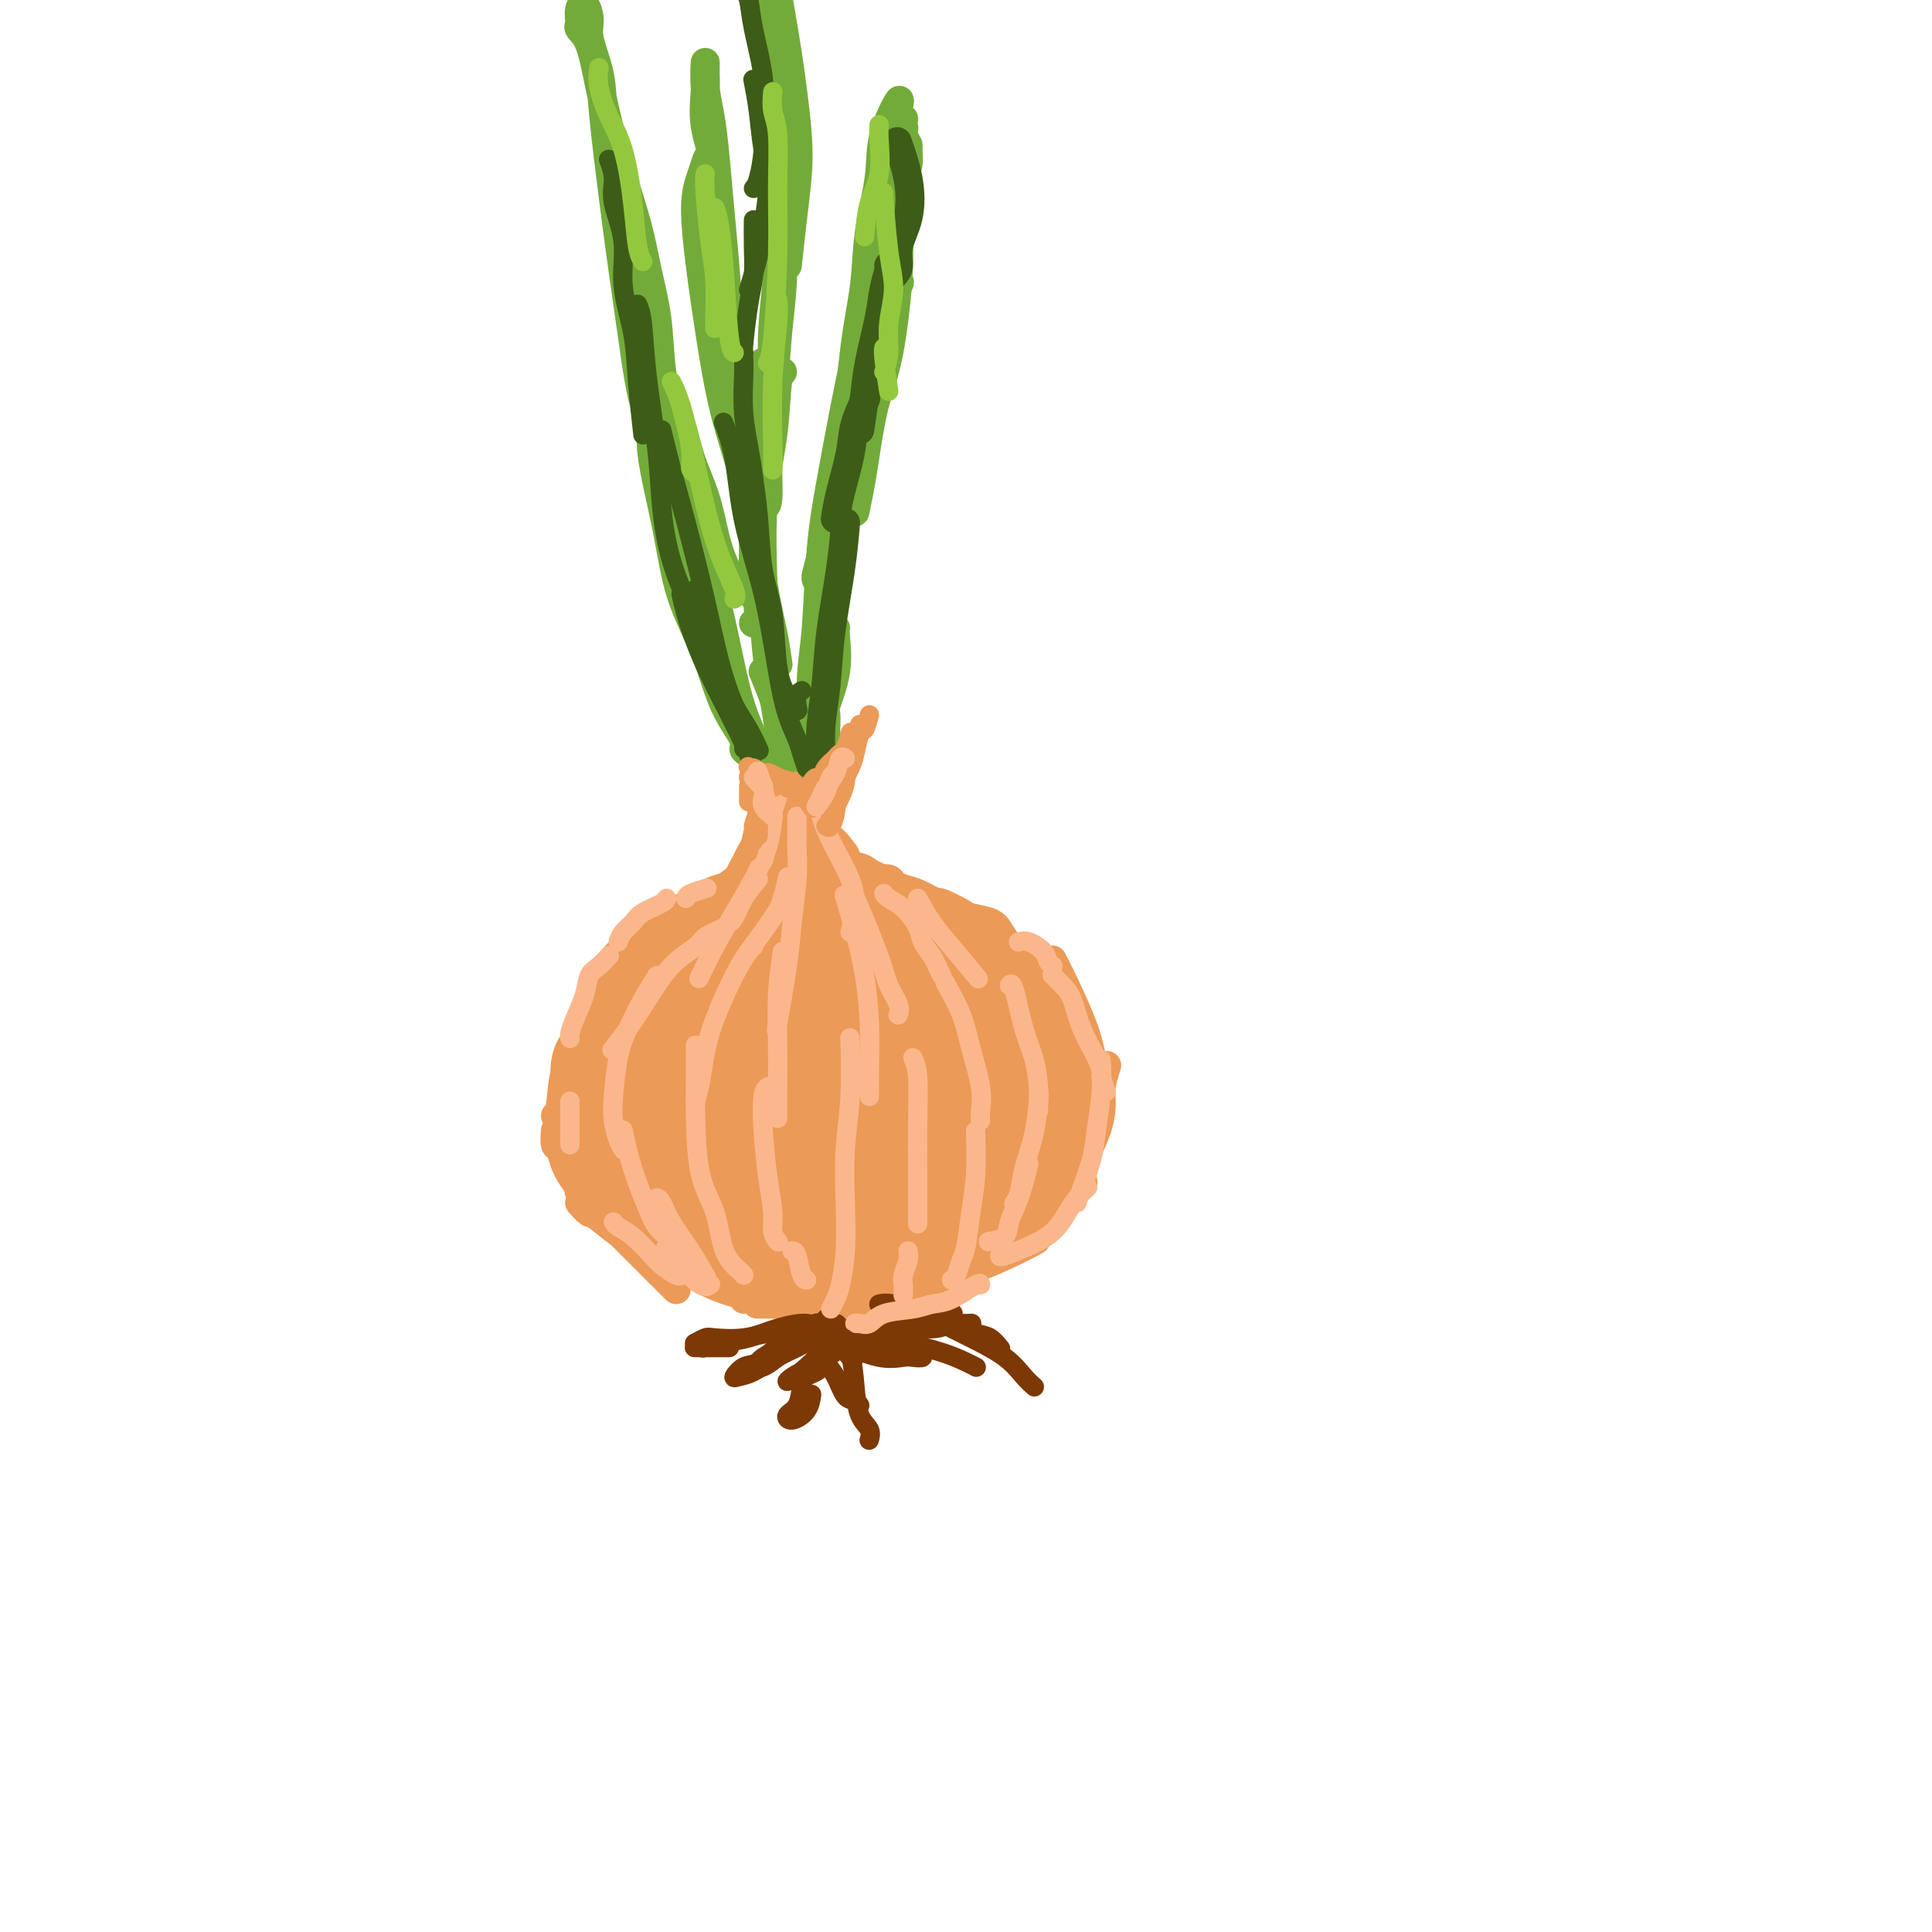 <svg viewBox='0 0 400 400' version='1.1' xmlns='http://www.w3.org/2000/svg' xmlns:xlink='http://www.w3.org/1999/xlink'><g fill='none' stroke='rgb(236,154,87)' stroke-width='6' stroke-linecap='round' stroke-linejoin='round'><path d='M160,169c0.475,0.868 0.951,1.735 1,3c0.049,1.265 -0.327,2.927 -1,5c-0.673,2.073 -1.643,4.558 -2,6c-0.357,1.442 -0.102,1.841 0,2c0.102,0.159 0.051,0.080 0,0'/><path d='M159,174c-1.129,2.190 -2.257,4.380 -3,6c-0.743,1.620 -1.100,2.669 -2,4c-0.900,1.331 -2.344,2.944 -3,4c-0.656,1.056 -0.523,1.553 -1,2c-0.477,0.447 -1.565,0.842 -2,1c-0.435,0.158 -0.218,0.079 0,0'/><path d='M159,176c-1.842,2.221 -3.685,4.441 -5,6c-1.315,1.559 -2.104,2.456 -3,4c-0.896,1.544 -1.900,3.733 -3,5c-1.100,1.267 -2.296,1.610 -3,2c-0.704,0.390 -0.915,0.826 -1,1c-0.085,0.174 -0.042,0.087 0,0'/><path d='M154,181c-1.315,0.890 -2.629,1.779 -4,3c-1.371,1.221 -2.798,2.772 -4,4c-1.202,1.228 -2.178,2.133 -3,3c-0.822,0.867 -1.491,1.695 -2,2c-0.509,0.305 -0.860,0.087 -1,0c-0.140,-0.087 -0.070,-0.044 0,0'/><path d='M151,184c-1.353,0.684 -2.707,1.369 -4,2c-1.293,0.631 -2.526,1.210 -4,2c-1.474,0.790 -3.191,1.792 -5,3c-1.809,1.208 -3.712,2.623 -5,4c-1.288,1.377 -1.962,2.717 -3,4c-1.038,1.283 -2.439,2.509 -3,3c-0.561,0.491 -0.280,0.245 0,0'/><path d='M141,188c-2.544,1.715 -5.088,3.430 -7,5c-1.912,1.570 -3.192,2.995 -5,6c-1.808,3.005 -4.144,7.589 -6,11c-1.856,3.411 -3.230,5.649 -4,7c-0.770,1.351 -0.934,1.815 -1,2c-0.066,0.185 -0.033,0.093 0,0'/><path d='M129,200c-0.805,0.838 -1.610,1.677 -2,2c-0.390,0.323 -0.366,0.132 -1,1c-0.634,0.868 -1.925,2.797 -3,5c-1.075,2.203 -1.935,4.682 -3,7c-1.065,2.318 -2.337,4.477 -3,7c-0.663,2.523 -0.717,5.410 -1,7c-0.283,1.590 -0.795,1.883 -1,2c-0.205,0.117 -0.102,0.059 0,0'/><path d='M120,215c-0.697,0.400 -1.395,0.801 -2,2c-0.605,1.199 -1.119,3.197 -1,5c0.119,1.803 0.869,3.411 1,6c0.131,2.589 -0.357,6.158 0,9c0.357,2.842 1.558,4.958 2,6c0.442,1.042 0.126,1.012 0,1c-0.126,-0.012 -0.063,-0.006 0,0'/><path d='M118,231c-0.877,0.405 -1.755,0.809 -2,2c-0.245,1.191 0.141,3.167 1,5c0.859,1.833 2.189,3.522 3,5c0.811,1.478 1.103,2.744 2,4c0.897,1.256 2.399,2.502 3,3c0.601,0.498 0.300,0.249 0,0'/><path d='M115,234c-0.087,1.264 -0.174,2.528 0,3c0.174,0.472 0.607,0.151 1,1c0.393,0.849 0.744,2.867 2,5c1.256,2.133 3.415,4.382 5,6c1.585,1.618 2.596,2.605 3,3c0.404,0.395 0.202,0.197 0,0'/><path d='M137,193c-0.719,0.822 -1.437,1.643 -2,2c-0.563,0.357 -0.970,0.249 -2,1c-1.030,0.751 -2.682,2.361 -4,4c-1.318,1.639 -2.301,3.306 -3,5c-0.699,1.694 -1.116,3.414 -2,6c-0.884,2.586 -2.237,6.038 -3,9c-0.763,2.962 -0.936,5.433 -1,8c-0.064,2.567 -0.017,5.230 0,7c0.017,1.770 0.005,2.649 0,3c-0.005,0.351 -0.002,0.176 0,0'/><path d='M126,207c-0.664,0.054 -1.327,0.108 -2,1c-0.673,0.892 -1.355,2.622 -2,4c-0.645,1.378 -1.252,2.402 -2,4c-0.748,1.598 -1.637,3.768 -2,6c-0.363,2.232 -0.199,4.525 0,7c0.199,2.475 0.432,5.133 1,8c0.568,2.867 1.472,5.944 2,8c0.528,2.056 0.681,3.092 1,4c0.319,0.908 0.806,1.688 1,2c0.194,0.312 0.097,0.156 0,0'/><path d='M117,230c-0.400,0.848 -0.799,1.696 -1,2c-0.201,0.304 -0.203,0.063 0,1c0.203,0.937 0.610,3.053 1,5c0.390,1.947 0.763,3.727 2,6c1.237,2.273 3.337,5.040 5,7c1.663,1.960 2.889,3.113 4,4c1.111,0.887 2.107,1.508 3,2c0.893,0.492 1.684,0.855 2,1c0.316,0.145 0.158,0.073 0,0'/><path d='M120,245c-0.129,0.716 -0.258,1.433 0,2c0.258,0.567 0.902,0.985 2,2c1.098,1.015 2.648,2.626 4,4c1.352,1.374 2.506,2.512 4,4c1.494,1.488 3.328,3.327 5,5c1.672,1.673 3.181,3.181 4,4c0.819,0.819 0.948,0.948 1,1c0.052,0.052 0.026,0.026 0,0'/><path d='M120,249c0.774,0.866 1.548,1.733 2,2c0.452,0.267 0.582,-0.065 2,1c1.418,1.065 4.124,3.528 7,5c2.876,1.472 5.923,1.953 8,3c2.077,1.047 3.184,2.659 5,4c1.816,1.341 4.343,2.411 6,3c1.657,0.589 2.446,0.697 3,1c0.554,0.303 0.873,0.801 1,1c0.127,0.199 0.064,0.100 0,0'/><path d='M136,260c1.503,0.676 3.006,1.351 5,2c1.994,0.649 4.479,1.271 7,2c2.521,0.729 5.078,1.567 7,2c1.922,0.433 3.210,0.463 5,1c1.790,0.537 4.083,1.582 5,2c0.917,0.418 0.459,0.209 0,0'/><path d='M157,270c-0.348,-0.008 -0.695,-0.016 1,0c1.695,0.016 5.434,0.056 8,0c2.566,-0.056 3.960,-0.207 5,0c1.040,0.207 1.726,0.774 2,1c0.274,0.226 0.137,0.113 0,0'/><path d='M168,270c0.932,-0.055 1.864,-0.109 2,0c0.136,0.109 -0.524,0.383 1,0c1.524,-0.383 5.232,-1.423 8,-2c2.768,-0.577 4.598,-0.691 7,-1c2.402,-0.309 5.378,-0.814 7,-1c1.622,-0.186 1.892,-0.053 2,0c0.108,0.053 0.054,0.027 0,0'/><path d='M188,268c0.730,-0.716 1.461,-1.432 3,-2c1.539,-0.568 3.887,-0.987 7,-2c3.113,-1.013 6.992,-2.619 10,-4c3.008,-1.381 5.145,-2.537 6,-3c0.855,-0.463 0.427,-0.231 0,0'/><path d='M201,260c0.951,0.104 1.903,0.208 3,0c1.097,-0.208 2.340,-0.729 4,-2c1.660,-1.271 3.738,-3.294 6,-5c2.262,-1.706 4.709,-3.097 6,-4c1.291,-0.903 1.424,-1.320 2,-2c0.576,-0.680 1.593,-1.623 2,-2c0.407,-0.377 0.203,-0.189 0,0'/><path d='M222,245c0.784,-0.510 1.568,-1.020 2,-2c0.432,-0.980 0.512,-2.431 1,-4c0.488,-1.569 1.385,-3.255 2,-5c0.615,-1.745 0.948,-3.550 1,-5c0.052,-1.450 -0.178,-2.544 0,-4c0.178,-1.456 0.765,-3.273 1,-4c0.235,-0.727 0.117,-0.363 0,0'/><path d='M227,232c0.006,-0.672 0.012,-1.343 0,-2c-0.012,-0.657 -0.041,-1.298 0,-2c0.041,-0.702 0.151,-1.463 0,-3c-0.151,-1.537 -0.563,-3.848 -1,-6c-0.438,-2.152 -0.901,-4.144 -2,-7c-1.099,-2.856 -2.834,-6.577 -4,-9c-1.166,-2.423 -1.762,-3.550 -2,-4c-0.238,-0.450 -0.119,-0.225 0,0'/><path d='M223,211c-0.864,-1.800 -1.727,-3.600 -3,-5c-1.273,-1.400 -2.954,-2.400 -5,-4c-2.046,-1.600 -4.456,-3.800 -6,-5c-1.544,-1.200 -2.224,-1.400 -3,-2c-0.776,-0.600 -1.650,-1.600 -2,-2c-0.350,-0.400 -0.175,-0.200 0,0'/><path d='M209,196c-0.732,-1.068 -1.464,-2.136 -2,-3c-0.536,-0.864 -0.876,-1.524 -2,-2c-1.124,-0.476 -3.033,-0.768 -4,-1c-0.967,-0.232 -0.991,-0.402 -2,-1c-1.009,-0.598 -3.002,-1.622 -4,-2c-0.998,-0.378 -0.999,-0.108 -1,0c-0.001,0.108 -0.000,0.054 0,0'/><path d='M199,189c-1.736,-0.643 -3.472,-1.286 -5,-2c-1.528,-0.714 -2.848,-1.498 -4,-2c-1.152,-0.502 -2.138,-0.723 -3,-1c-0.862,-0.277 -1.602,-0.610 -2,-1c-0.398,-0.390 -0.453,-0.836 -1,-1c-0.547,-0.164 -1.585,-0.047 -2,0c-0.415,0.047 -0.208,0.023 0,0'/><path d='M190,186c-1.842,-0.283 -3.683,-0.566 -5,-1c-1.317,-0.434 -2.108,-1.020 -3,-2c-0.892,-0.980 -1.885,-2.354 -3,-3c-1.115,-0.646 -2.350,-0.565 -3,-1c-0.650,-0.435 -0.713,-1.386 -1,-2c-0.287,-0.614 -0.796,-0.890 -1,-1c-0.204,-0.110 -0.102,-0.055 0,0'/><path d='M177,180c-0.671,-0.777 -1.343,-1.553 -2,-2c-0.657,-0.447 -1.300,-0.563 -2,-1c-0.700,-0.437 -1.458,-1.195 -2,-2c-0.542,-0.805 -0.869,-1.659 -1,-2c-0.131,-0.341 -0.065,-0.171 0,0'/><path d='M171,175c-0.451,-1.163 -0.902,-2.326 -1,-3c-0.098,-0.674 0.156,-0.860 0,-1c-0.156,-0.140 -0.722,-0.233 -1,-1c-0.278,-0.767 -0.267,-2.206 0,-3c0.267,-0.794 0.791,-0.941 1,-1c0.209,-0.059 0.105,-0.029 0,0'/><path d='M171,167c-0.030,-0.649 -0.060,-1.298 0,-2c0.060,-0.702 0.208,-1.458 0,-2c-0.208,-0.542 -0.774,-0.869 -1,-1c-0.226,-0.131 -0.113,-0.065 0,0'/><path d='M167,167c-0.311,0.733 -0.622,1.467 -1,2c-0.378,0.533 -0.822,0.867 -1,1c-0.178,0.133 -0.089,0.067 0,0'/><path d='M160,166c0.000,0.000 0.100,0.100 0.1,0.1'/><path d='M159,165c0.255,0.225 0.511,0.451 1,1c0.489,0.549 1.212,1.423 1,1c-0.212,-0.423 -1.357,-2.142 -2,-3c-0.643,-0.858 -0.782,-0.854 -1,-1c-0.218,-0.146 -0.515,-0.443 -1,-1c-0.485,-0.557 -1.158,-1.376 -1,-1c0.158,0.376 1.149,1.946 2,3c0.851,1.054 1.564,1.591 2,2c0.436,0.409 0.596,0.690 1,1c0.404,0.310 1.050,0.649 1,0c-0.050,-0.649 -0.798,-2.286 -1,-3c-0.202,-0.714 0.142,-0.503 0,-1c-0.142,-0.497 -0.770,-1.700 -1,-2c-0.230,-0.300 -0.062,0.304 0,0c0.062,-0.304 0.018,-1.515 0,-2c-0.018,-0.485 -0.009,-0.242 0,0'/><path d='M165,163c0.000,-0.833 0.000,-1.667 0,-2c0.000,-0.333 0.000,-0.167 0,0'/><path d='M165,164c1.667,-0.417 3.333,-0.833 4,-1c0.667,-0.167 0.333,-0.083 0,0'/></g>
<g fill='none' stroke='rgb(115,171,58)' stroke-width='6' stroke-linecap='round' stroke-linejoin='round'><path d='M156,157c-0.283,-0.332 -0.566,-0.664 -1,-1c-0.434,-0.336 -1.019,-0.678 -1,-1c0.019,-0.322 0.642,-0.626 0,-2c-0.642,-1.374 -2.548,-3.818 -4,-7c-1.452,-3.182 -2.451,-7.102 -4,-11c-1.549,-3.898 -3.648,-7.774 -5,-12c-1.352,-4.226 -1.956,-8.804 -3,-14c-1.044,-5.196 -2.527,-11.011 -3,-15c-0.473,-3.989 0.065,-6.151 0,-8c-0.065,-1.849 -0.733,-3.385 -1,-4c-0.267,-0.615 -0.134,-0.307 0,0'/><path d='M141,107c0.098,-0.640 0.196,-1.279 0,-3c-0.196,-1.721 -0.686,-4.523 -1,-7c-0.314,-2.477 -0.454,-4.630 -1,-8c-0.546,-3.370 -1.500,-7.957 -2,-12c-0.500,-4.043 -0.546,-7.541 -1,-11c-0.454,-3.459 -1.315,-6.879 -2,-10c-0.685,-3.121 -1.194,-5.942 -2,-9c-0.806,-3.058 -1.908,-6.353 -3,-10c-1.092,-3.647 -2.173,-7.646 -3,-11c-0.827,-3.354 -1.398,-6.064 -2,-9c-0.602,-2.936 -1.234,-6.099 -2,-8c-0.766,-1.901 -1.667,-2.540 -2,-3c-0.333,-0.460 -0.099,-0.741 0,-1c0.099,-0.259 0.063,-0.494 0,-1c-0.063,-0.506 -0.154,-1.281 0,-2c0.154,-0.719 0.551,-1.381 1,-1c0.449,0.381 0.949,1.807 1,3c0.051,1.193 -0.348,2.154 0,4c0.348,1.846 1.444,4.579 2,7c0.556,2.421 0.571,4.532 1,9c0.429,4.468 1.272,11.294 2,17c0.728,5.706 1.339,10.292 2,15c0.661,4.708 1.370,9.537 2,14c0.630,4.463 1.180,8.561 2,12c0.820,3.439 1.910,6.220 3,9'/><path d='M136,91c2.711,14.289 1.489,5.511 1,2c-0.489,-3.511 -0.244,-1.756 0,0'/><path d='M139,85c0.697,0.664 1.394,1.328 2,3c0.606,1.672 1.123,4.353 2,7c0.877,2.647 2.116,5.259 3,8c0.884,2.741 1.414,5.610 2,8c0.586,2.390 1.229,4.300 2,6c0.771,1.700 1.669,3.188 2,4c0.331,0.812 0.095,0.946 0,1c-0.095,0.054 -0.047,0.027 0,0'/><path d='M158,139c0.732,1.804 1.464,3.607 2,5c0.536,1.393 0.875,2.375 1,3c0.125,0.625 0.036,0.893 0,1c-0.036,0.107 -0.018,0.054 0,0'/><path d='M140,97c-0.591,-1.476 -1.183,-2.953 -1,-3c0.183,-0.047 1.140,1.334 2,3c0.860,1.666 1.622,3.615 2,6c0.378,2.385 0.371,5.205 1,8c0.629,2.795 1.896,5.565 3,9c1.104,3.435 2.047,7.534 3,12c0.953,4.466 1.915,9.300 3,13c1.085,3.700 2.292,6.265 3,8c0.708,1.735 0.917,2.638 1,3c0.083,0.362 0.042,0.181 0,0'/><path d='M162,158c-0.408,-1.625 -0.817,-3.250 -1,-4c-0.183,-0.750 -0.142,-0.624 0,-1c0.142,-0.376 0.385,-1.252 0,-4c-0.385,-2.748 -1.396,-7.367 -2,-12c-0.604,-4.633 -0.799,-9.280 -1,-15c-0.201,-5.720 -0.407,-12.513 0,-18c0.407,-5.487 1.429,-9.667 2,-14c0.571,-4.333 0.692,-8.821 1,-11c0.308,-2.179 0.802,-2.051 1,-2c0.198,0.051 0.099,0.026 0,0'/><path d='M158,105c0.447,-0.103 0.894,-0.205 1,-2c0.106,-1.795 -0.129,-5.282 0,-9c0.129,-3.718 0.623,-7.667 1,-12c0.377,-4.333 0.637,-9.049 1,-13c0.363,-3.951 0.829,-7.136 1,-11c0.171,-3.864 0.046,-8.407 0,-11c-0.046,-2.593 -0.012,-3.237 0,-4c0.012,-0.763 0.004,-1.647 0,-2c-0.004,-0.353 -0.002,-0.177 0,0'/><path d='M163,55c0.322,-2.980 0.644,-5.960 1,-9c0.356,-3.040 0.746,-6.141 1,-9c0.254,-2.859 0.370,-5.478 0,-10c-0.370,-4.522 -1.228,-10.948 -2,-16c-0.772,-5.052 -1.457,-8.729 -2,-12c-0.543,-3.271 -0.944,-6.135 -1,-8c-0.056,-1.865 0.233,-2.731 0,-2c-0.233,0.731 -0.987,3.057 -1,4c-0.013,0.943 0.714,0.501 1,1c0.286,0.499 0.129,1.938 0,4c-0.129,2.062 -0.231,4.746 0,7c0.231,2.254 0.794,4.077 1,6c0.206,1.923 0.055,3.947 0,6c-0.055,2.053 -0.014,4.135 0,6c0.014,1.865 -0.000,3.511 0,6c0.000,2.489 0.014,5.819 0,9c-0.014,3.181 -0.056,6.211 0,9c0.056,2.789 0.211,5.336 0,9c-0.211,3.664 -0.789,8.446 -1,12c-0.211,3.554 -0.057,5.880 0,7c0.057,1.120 0.016,1.034 0,1c-0.016,-0.034 -0.008,-0.017 0,0'/><path d='M158,75c0.083,0.381 0.166,0.763 0,3c-0.166,2.237 -0.580,6.330 -1,10c-0.420,3.670 -0.845,6.918 -1,10c-0.155,3.082 -0.042,6.000 0,9c0.042,3.000 0.011,6.082 0,8c-0.011,1.918 -0.003,2.670 0,4c0.003,1.330 0.001,3.237 0,4c-0.001,0.763 -0.000,0.381 0,0'/><path d='M156,129c0.545,-0.500 1.090,-0.999 1,-3c-0.090,-2.001 -0.815,-5.502 -1,-8c-0.185,-2.498 0.168,-3.993 0,-7c-0.168,-3.007 -0.859,-7.528 -2,-12c-1.141,-4.472 -2.734,-8.896 -4,-14c-1.266,-5.104 -2.207,-10.889 -3,-16c-0.793,-5.111 -1.439,-9.547 -2,-14c-0.561,-4.453 -1.036,-8.924 -1,-12c0.036,-3.076 0.584,-4.758 1,-6c0.416,-1.242 0.700,-2.045 1,-3c0.300,-0.955 0.616,-2.062 1,-1c0.384,1.062 0.834,4.293 1,6c0.166,1.707 0.046,1.888 0,3c-0.046,1.112 -0.020,3.153 0,3c0.020,-0.153 0.034,-2.502 0,-4c-0.034,-1.498 -0.114,-2.147 0,-3c0.114,-0.853 0.423,-1.911 0,-4c-0.423,-2.089 -1.578,-5.211 -2,-8c-0.422,-2.789 -0.110,-5.246 0,-7c0.110,-1.754 0.018,-2.806 0,-4c-0.018,-1.194 0.037,-2.529 0,-2c-0.037,0.529 -0.164,2.922 0,5c0.164,2.078 0.621,3.842 1,6c0.379,2.158 0.679,4.711 1,8c0.321,3.289 0.663,7.315 1,11c0.337,3.685 0.668,7.031 1,11c0.332,3.969 0.666,8.563 1,13c0.334,4.437 0.667,8.719 1,13'/><path d='M152,80c1.285,13.203 1.497,13.710 2,16c0.503,2.290 1.298,6.362 2,11c0.702,4.638 1.312,9.841 2,14c0.688,4.159 1.454,7.274 2,10c0.546,2.726 0.870,5.065 1,6c0.130,0.935 0.065,0.468 0,0'/><path d='M167,147c-0.226,0.625 -0.453,1.250 0,3c0.453,1.750 1.585,4.624 2,6c0.415,1.376 0.112,1.255 0,2c-0.112,0.745 -0.032,2.356 0,3c0.032,0.644 0.016,0.322 0,0'/><path d='M166,157c0.352,-2.351 0.703,-4.703 1,-7c0.297,-2.297 0.538,-4.541 1,-8c0.462,-3.459 1.145,-8.135 2,-13c0.855,-4.865 1.883,-9.921 3,-15c1.117,-5.079 2.324,-10.181 4,-17c1.676,-6.819 3.820,-15.353 5,-21c1.180,-5.647 1.395,-8.405 2,-11c0.605,-2.595 1.602,-5.027 2,-6c0.398,-0.973 0.199,-0.486 0,0'/><path d='M177,106c0.350,-1.711 0.700,-3.421 1,-5c0.300,-1.579 0.549,-3.026 1,-6c0.451,-2.974 1.104,-7.476 2,-11c0.896,-3.524 2.034,-6.069 3,-11c0.966,-4.931 1.762,-12.246 2,-17c0.238,-4.754 -0.080,-6.945 0,-10c0.080,-3.055 0.557,-6.973 1,-9c0.443,-2.027 0.850,-2.161 1,-3c0.150,-0.839 0.043,-2.383 0,-3c-0.043,-0.617 -0.021,-0.309 0,0'/><path d='M188,30c-0.413,-0.745 -0.826,-1.491 -1,-2c-0.174,-0.509 -0.110,-0.782 0,-1c0.110,-0.218 0.266,-0.380 0,-1c-0.266,-0.620 -0.954,-1.696 -1,-3c-0.046,-1.304 0.550,-2.836 0,-2c-0.550,0.836 -2.245,4.041 -3,7c-0.755,2.959 -0.572,5.674 -1,9c-0.428,3.326 -1.469,7.263 -2,11c-0.531,3.737 -0.551,7.273 -1,11c-0.449,3.727 -1.325,7.646 -2,13c-0.675,5.354 -1.147,12.142 -2,18c-0.853,5.858 -2.085,10.785 -3,15c-0.915,4.215 -1.513,7.717 -2,10c-0.487,2.283 -0.862,3.345 -1,4c-0.138,0.655 -0.039,0.901 0,1c0.039,0.099 0.020,0.049 0,0'/><path d='M171,118c0.226,3.392 0.453,6.785 0,10c-0.453,3.215 -1.584,6.253 -2,9c-0.416,2.747 -0.115,5.203 0,7c0.115,1.797 0.045,2.937 0,4c-0.045,1.063 -0.066,2.051 0,3c0.066,0.949 0.217,1.859 0,1c-0.217,-0.859 -0.802,-3.488 -1,-4c-0.198,-0.512 -0.009,1.092 0,0c0.009,-1.092 -0.161,-4.879 0,-8c0.161,-3.121 0.651,-5.576 1,-10c0.349,-4.424 0.555,-10.817 1,-16c0.445,-5.183 1.130,-9.158 2,-14c0.870,-4.842 1.924,-10.553 3,-16c1.076,-5.447 2.172,-10.630 3,-15c0.828,-4.370 1.387,-7.928 2,-11c0.613,-3.072 1.278,-5.657 2,-9c0.722,-3.343 1.500,-7.443 2,-10c0.500,-2.557 0.722,-3.572 1,-5c0.278,-1.428 0.613,-3.269 1,-5c0.387,-1.731 0.825,-3.352 1,-4c0.175,-0.648 0.088,-0.324 0,0'/><path d='M181,55c-0.127,3.915 -0.255,7.830 -1,13c-0.745,5.170 -2.109,11.593 -3,17c-0.891,5.407 -1.311,9.796 -2,14c-0.689,4.204 -1.649,8.223 -2,12c-0.351,3.777 -0.094,7.311 0,9c0.094,1.689 0.025,1.532 0,2c-0.025,0.468 -0.007,1.562 0,2c0.007,0.438 0.004,0.219 0,0'/><path d='M173,130c-0.061,0.256 -0.122,0.513 0,2c0.122,1.487 0.427,4.205 0,7c-0.427,2.795 -1.586,5.666 -2,7c-0.414,1.334 -0.083,1.131 0,2c0.083,0.869 -0.083,2.810 0,4c0.083,1.190 0.415,1.629 0,2c-0.415,0.371 -1.575,0.674 -2,1c-0.425,0.326 -0.114,0.675 0,1c0.114,0.325 0.031,0.626 0,1c-0.031,0.374 -0.009,0.821 0,1c0.009,0.179 0.004,0.089 0,0'/></g>
<g fill='none' stroke='rgb(61,92,24)' stroke-width='6' stroke-linecap='round' stroke-linejoin='round'><path d='M170,157c-0.097,-2.300 -0.194,-4.600 0,-7c0.194,-2.400 0.679,-4.900 1,-8c0.321,-3.100 0.478,-6.800 1,-11c0.522,-4.200 1.410,-8.900 2,-13c0.590,-4.100 0.883,-7.600 1,-9c0.117,-1.400 0.059,-0.700 0,0'/><path d='M173,107c-0.056,0.362 -0.113,0.723 0,0c0.113,-0.723 0.395,-2.531 1,-5c0.605,-2.469 1.533,-5.600 2,-8c0.467,-2.400 0.472,-4.069 1,-6c0.528,-1.931 1.579,-4.123 2,-5c0.421,-0.877 0.210,-0.438 0,0'/><path d='M178,89c0.364,-2.398 0.728,-4.797 1,-7c0.272,-2.203 0.451,-4.212 1,-7c0.549,-2.788 1.468,-6.355 2,-9c0.532,-2.645 0.679,-4.369 1,-6c0.321,-1.631 0.817,-3.170 1,-4c0.183,-0.830 0.052,-0.951 0,-1c-0.052,-0.049 -0.026,-0.024 0,0'/><path d='M185,57c0.479,-0.524 0.958,-1.049 1,-2c0.042,-0.951 -0.353,-2.329 0,-4c0.353,-1.671 1.456,-3.633 2,-6c0.544,-2.367 0.531,-5.137 0,-8c-0.531,-2.863 -1.580,-5.818 -2,-7c-0.420,-1.182 -0.210,-0.591 0,0'/></g>
<g fill='none' stroke='rgb(61,92,24)' stroke-width='4' stroke-linecap='round' stroke-linejoin='round'><path d='M126,33c0.487,1.311 0.975,2.623 1,4c0.025,1.377 -0.411,2.820 0,5c0.411,2.180 1.669,5.097 2,8c0.331,2.903 -0.265,5.792 0,9c0.265,3.208 1.391,6.736 2,10c0.609,3.264 0.703,6.263 1,10c0.297,3.737 0.799,8.210 1,10c0.201,1.790 0.100,0.895 0,0'/><path d='M132,63c0.365,0.822 0.729,1.644 1,4c0.271,2.356 0.448,6.247 1,11c0.552,4.753 1.479,10.367 2,15c0.521,4.633 0.634,8.283 1,12c0.366,3.717 0.983,7.501 2,11c1.017,3.499 2.433,6.714 3,8c0.567,1.286 0.283,0.643 0,0'/><path d='M137,89c0.608,2.533 1.216,5.065 2,8c0.784,2.935 1.745,6.271 3,11c1.255,4.729 2.806,10.850 4,16c1.194,5.150 2.033,9.327 3,13c0.967,3.673 2.063,6.840 3,9c0.937,2.160 1.714,3.312 2,4c0.286,0.688 0.082,0.911 0,1c-0.082,0.089 -0.041,0.045 0,0'/><path d='M144,122c0.696,1.832 1.392,3.664 2,6c0.608,2.336 1.130,5.176 2,8c0.870,2.824 2.090,5.632 3,8c0.910,2.368 1.512,4.294 2,6c0.488,1.706 0.862,3.190 1,4c0.138,0.810 0.039,0.946 0,1c-0.039,0.054 -0.020,0.027 0,0'/><path d='M141,123c0.274,1.201 0.548,2.401 1,4c0.452,1.599 1.081,3.595 2,6c0.919,2.405 2.127,5.219 4,9c1.873,3.781 4.409,8.529 6,12c1.591,3.471 2.236,5.665 3,7c0.764,1.335 1.647,1.810 2,2c0.353,0.190 0.177,0.095 0,0'/><path d='M150,141c0.565,1.667 1.131,3.333 2,5c0.869,1.667 2.042,3.333 3,5c0.958,1.667 1.702,3.333 2,4c0.298,0.667 0.149,0.333 0,0'/><path d='M166,143c-0.410,0.243 -0.821,0.486 -1,1c-0.179,0.514 -0.127,1.298 0,2c0.127,0.702 0.328,1.323 0,1c-0.328,-0.323 -1.187,-1.591 -2,-3c-0.813,-1.409 -1.581,-2.960 -2,-6c-0.419,-3.040 -0.491,-7.569 -1,-11c-0.509,-3.431 -1.456,-5.765 -2,-9c-0.544,-3.235 -0.685,-7.371 -1,-11c-0.315,-3.629 -0.804,-6.751 -1,-8c-0.196,-1.249 -0.098,-0.624 0,0'/><path d='M167,159c-0.358,-1.035 -0.717,-2.069 -1,-3c-0.283,-0.931 -0.492,-1.758 -1,-3c-0.508,-1.242 -1.315,-2.899 -2,-5c-0.685,-2.101 -1.249,-4.644 -2,-9c-0.751,-4.356 -1.690,-10.524 -3,-16c-1.310,-5.476 -2.990,-10.262 -4,-15c-1.010,-4.738 -1.349,-9.430 -2,-13c-0.651,-3.570 -1.615,-6.020 -2,-7c-0.385,-0.980 -0.193,-0.490 0,0'/><path d='M158,122c-0.293,-1.033 -0.585,-2.065 -1,-4c-0.415,-1.935 -0.952,-4.772 -1,-8c-0.048,-3.228 0.393,-6.849 0,-11c-0.393,-4.151 -1.621,-8.834 -2,-13c-0.379,-4.166 0.090,-7.814 0,-11c-0.090,-3.186 -0.740,-5.910 -1,-7c-0.260,-1.090 -0.130,-0.545 0,0'/><path d='M154,73c-0.083,-0.083 -0.166,-0.167 0,-2c0.166,-1.833 0.580,-5.417 1,-8c0.420,-2.583 0.844,-4.167 1,-6c0.156,-1.833 0.042,-3.917 0,-6c-0.042,-2.083 -0.012,-4.167 0,-5c0.012,-0.833 0.006,-0.417 0,0'/><path d='M155,60c0.769,-2.509 1.538,-5.018 2,-7c0.462,-1.982 0.618,-3.435 1,-6c0.382,-2.565 0.992,-6.240 1,-9c0.008,-2.760 -0.585,-4.606 -1,-7c-0.415,-2.394 -0.650,-5.337 -1,-8c-0.350,-2.663 -0.814,-5.047 -1,-6c-0.186,-0.953 -0.093,-0.477 0,0'/><path d='M156,39c0.305,-0.332 0.611,-0.664 1,-2c0.389,-1.336 0.862,-3.678 1,-6c0.138,-2.322 -0.058,-4.626 0,-7c0.058,-2.374 0.369,-4.818 0,-8c-0.369,-3.182 -1.419,-7.100 -2,-10c-0.581,-2.900 -0.695,-4.781 -1,-6c-0.305,-1.219 -0.801,-1.777 -1,-2c-0.199,-0.223 -0.099,-0.112 0,0'/></g>
<g fill='none' stroke='rgb(147,200,62)' stroke-width='4' stroke-linecap='round' stroke-linejoin='round'><path d='M124,14c-0.150,1.152 -0.300,2.304 0,4c0.300,1.696 1.051,3.936 2,6c0.949,2.064 2.097,3.951 3,7c0.903,3.049 1.562,7.261 2,11c0.438,3.739 0.656,7.007 1,9c0.344,1.993 0.812,2.712 1,3c0.188,0.288 0.094,0.144 0,0'/><path d='M141,84c0.875,3.381 1.750,6.762 2,9c0.250,2.238 -0.125,3.333 0,4c0.125,0.667 0.750,0.905 1,1c0.250,0.095 0.125,0.048 0,0'/><path d='M139,79c0.594,1.163 1.189,2.326 2,5c0.811,2.674 1.839,6.860 3,12c1.161,5.140 2.456,11.233 4,16c1.544,4.767 3.339,8.206 4,10c0.661,1.794 0.189,1.941 0,2c-0.189,0.059 -0.094,0.029 0,0'/><path d='M146,36c-0.083,0.740 -0.166,1.480 0,4c0.166,2.520 0.580,6.819 1,10c0.420,3.181 0.844,5.244 1,8c0.156,2.756 0.042,6.203 0,8c-0.042,1.797 -0.012,1.942 0,2c0.012,0.058 0.006,0.029 0,0'/><path d='M148,43c0.332,0.928 0.663,1.856 1,4c0.337,2.144 0.678,5.502 1,10c0.322,4.498 0.625,10.134 1,13c0.375,2.866 0.821,2.962 1,3c0.179,0.038 0.089,0.019 0,0'/><path d='M160,19c-0.115,1.378 -0.230,2.757 0,4c0.230,1.243 0.804,2.351 1,5c0.196,2.649 0.014,6.840 0,11c-0.014,4.160 0.141,8.290 0,14c-0.141,5.710 -0.576,12.999 -1,17c-0.424,4.001 -0.835,4.715 -1,5c-0.165,0.285 -0.082,0.143 0,0'/><path d='M161,62c0.113,1.108 0.226,2.217 0,5c-0.226,2.783 -0.793,7.241 -1,12c-0.207,4.759 -0.056,9.820 0,13c0.056,3.180 0.016,4.480 0,5c-0.016,0.520 -0.008,0.260 0,0'/><path d='M184,81c-0.422,-2.733 -0.844,-5.467 -1,-7c-0.156,-1.533 -0.044,-1.867 0,-2c0.044,-0.133 0.022,-0.067 0,0'/><path d='M183,77c0.459,-1.182 0.918,-2.364 1,-4c0.082,-1.636 -0.213,-3.726 0,-6c0.213,-2.274 0.933,-4.733 1,-7c0.067,-2.267 -0.521,-4.341 -1,-8c-0.479,-3.659 -0.851,-8.903 -1,-11c-0.149,-2.097 -0.074,-1.049 0,0'/><path d='M179,49c0.196,-2.467 0.392,-4.935 1,-7c0.608,-2.065 1.627,-3.729 2,-6c0.373,-2.271 0.100,-5.150 0,-7c-0.100,-1.850 -0.029,-2.671 0,-3c0.029,-0.329 0.014,-0.164 0,0'/></g>
<g fill='none' stroke='rgb(236,154,87)' stroke-width='28' stroke-linecap='round' stroke-linejoin='round'><path d='M165,182c-0.303,0.635 -0.605,1.270 -1,2c-0.395,0.730 -0.881,1.557 -1,2c-0.119,0.443 0.130,0.504 0,1c-0.130,0.496 -0.639,1.429 -1,2c-0.361,0.571 -0.575,0.782 -1,1c-0.425,0.218 -1.062,0.444 -2,1c-0.938,0.556 -2.176,1.443 -3,2c-0.824,0.557 -1.233,0.784 -2,1c-0.767,0.216 -1.892,0.421 -3,1c-1.108,0.579 -2.197,1.531 -3,2c-0.803,0.469 -1.318,0.454 -2,1c-0.682,0.546 -1.531,1.652 -2,2c-0.469,0.348 -0.558,-0.062 -1,0c-0.442,0.062 -1.235,0.597 -2,1c-0.765,0.403 -1.500,0.673 -2,1c-0.500,0.327 -0.765,0.709 -1,1c-0.235,0.291 -0.440,0.491 -1,1c-0.560,0.509 -1.475,1.329 -2,2c-0.525,0.671 -0.659,1.195 -1,2c-0.341,0.805 -0.890,1.892 -1,3c-0.110,1.108 0.219,2.235 0,3c-0.219,0.765 -0.987,1.166 -1,2c-0.013,0.834 0.729,2.101 1,3c0.271,0.899 0.073,1.431 0,2c-0.073,0.569 -0.019,1.176 0,2c0.019,0.824 0.005,1.864 0,3c-0.005,1.136 -0.001,2.366 0,3c0.001,0.634 0.000,0.671 0,1c-0.000,0.329 -0.000,0.951 0,2c0.000,1.049 0.000,2.524 0,4'/><path d='M133,236c-0.147,4.504 0.486,0.765 1,0c0.514,-0.765 0.907,1.446 1,3c0.093,1.554 -0.116,2.453 0,3c0.116,0.547 0.556,0.743 1,1c0.444,0.257 0.890,0.575 1,1c0.110,0.425 -0.117,0.957 0,1c0.117,0.043 0.579,-0.402 1,0c0.421,0.402 0.802,1.652 1,2c0.198,0.348 0.213,-0.206 1,0c0.787,0.206 2.347,1.173 3,2c0.653,0.827 0.400,1.513 1,2c0.600,0.487 2.051,0.774 3,1c0.949,0.226 1.394,0.390 2,1c0.606,0.610 1.373,1.665 2,2c0.627,0.335 1.115,-0.051 2,0c0.885,0.051 2.167,0.539 3,1c0.833,0.461 1.218,0.894 2,1c0.782,0.106 1.960,-0.115 3,0c1.040,0.115 1.940,0.567 3,1c1.060,0.433 2.280,0.848 3,1c0.720,0.152 0.941,0.040 2,0c1.059,-0.040 2.958,-0.009 4,0c1.042,0.009 1.228,-0.006 2,0c0.772,0.006 2.132,0.032 3,0c0.868,-0.032 1.245,-0.120 2,0c0.755,0.120 1.889,0.450 3,0c1.111,-0.450 2.198,-1.679 3,-2c0.802,-0.321 1.318,0.264 2,0c0.682,-0.264 1.530,-1.379 2,-2c0.470,-0.621 0.563,-0.749 1,-1c0.437,-0.251 1.219,-0.626 2,-1'/><path d='M193,253c1.672,-0.940 0.853,-0.291 1,0c0.147,0.291 1.262,0.225 2,0c0.738,-0.225 1.101,-0.609 2,-1c0.899,-0.391 2.335,-0.787 3,-1c0.665,-0.213 0.560,-0.241 1,-1c0.440,-0.759 1.423,-2.248 2,-3c0.577,-0.752 0.746,-0.768 1,-1c0.254,-0.232 0.593,-0.681 1,-1c0.407,-0.319 0.882,-0.509 1,-1c0.118,-0.491 -0.122,-1.284 0,-2c0.122,-0.716 0.606,-1.357 1,-2c0.394,-0.643 0.698,-1.288 1,-2c0.302,-0.712 0.603,-1.490 1,-2c0.397,-0.510 0.891,-0.752 1,-1c0.109,-0.248 -0.167,-0.503 0,-1c0.167,-0.497 0.778,-1.236 1,-2c0.222,-0.764 0.057,-1.554 0,-2c-0.057,-0.446 -0.004,-0.547 0,-1c0.004,-0.453 -0.040,-1.258 0,-2c0.040,-0.742 0.164,-1.420 0,-2c-0.164,-0.580 -0.617,-1.063 -1,-2c-0.383,-0.937 -0.695,-2.330 -1,-3c-0.305,-0.670 -0.602,-0.618 -1,-1c-0.398,-0.382 -0.897,-1.197 -1,-2c-0.103,-0.803 0.191,-1.594 0,-2c-0.191,-0.406 -0.867,-0.427 -1,-1c-0.133,-0.573 0.276,-1.698 0,-2c-0.276,-0.302 -1.239,0.218 -2,0c-0.761,-0.218 -1.320,-1.174 -2,-2c-0.680,-0.826 -1.480,-1.522 -2,-2c-0.520,-0.478 -0.760,-0.739 -1,-1'/><path d='M200,207c-1.883,-2.140 -1.591,-0.991 -2,-1c-0.409,-0.009 -1.519,-1.175 -2,-2c-0.481,-0.825 -0.334,-1.310 -1,-2c-0.666,-0.690 -2.145,-1.584 -3,-2c-0.855,-0.416 -1.086,-0.354 -2,-1c-0.914,-0.646 -2.510,-2.001 -4,-3c-1.490,-0.999 -2.873,-1.643 -4,-2c-1.127,-0.357 -1.998,-0.427 -3,-1c-1.002,-0.573 -2.134,-1.649 -3,-2c-0.866,-0.351 -1.467,0.022 -2,0c-0.533,-0.022 -0.997,-0.438 -2,0c-1.003,0.438 -2.545,1.729 -3,4c-0.455,2.271 0.179,5.520 1,9c0.821,3.480 1.831,7.191 3,10c1.169,2.809 2.499,4.715 5,7c2.501,2.285 6.175,4.947 8,6c1.825,1.053 1.802,0.497 3,0c1.198,-0.497 3.618,-0.935 5,-1c1.382,-0.065 1.725,0.242 2,-1c0.275,-1.242 0.480,-4.034 0,-6c-0.480,-1.966 -1.647,-3.105 -3,-5c-1.353,-1.895 -2.894,-4.547 -6,-7c-3.106,-2.453 -7.779,-4.706 -11,-6c-3.221,-1.294 -4.992,-1.627 -7,-1c-2.008,0.627 -4.253,2.216 -6,4c-1.747,1.784 -2.995,3.765 -4,6c-1.005,2.235 -1.767,4.726 -1,8c0.767,3.274 3.061,7.331 5,10c1.939,2.669 3.522,3.949 6,5c2.478,1.051 5.851,1.872 9,2c3.149,0.128 6.075,-0.436 9,-1'/><path d='M187,234c3.356,-0.224 2.746,-1.284 3,-2c0.254,-0.716 1.372,-1.090 1,-3c-0.372,-1.910 -2.233,-5.358 -5,-8c-2.767,-2.642 -6.441,-4.480 -10,-6c-3.559,-1.520 -7.003,-2.723 -10,-3c-2.997,-0.277 -5.548,0.370 -8,2c-2.452,1.630 -4.806,4.242 -6,7c-1.194,2.758 -1.228,5.661 0,8c1.228,2.339 3.718,4.115 6,6c2.282,1.885 4.356,3.879 7,5c2.644,1.121 5.857,1.368 9,1c3.143,-0.368 6.217,-1.350 8,-2c1.783,-0.650 2.275,-0.969 3,-2c0.725,-1.031 1.682,-2.773 1,-4c-0.682,-1.227 -3.005,-1.939 -6,-3c-2.995,-1.061 -6.663,-2.471 -10,-3c-3.337,-0.529 -6.345,-0.177 -10,0c-3.655,0.177 -7.959,0.180 -10,0c-2.041,-0.180 -1.819,-0.542 -2,0c-0.181,0.542 -0.766,1.989 0,4c0.766,2.011 2.884,4.588 6,7c3.116,2.412 7.229,4.660 10,6c2.771,1.340 4.200,1.773 6,2c1.800,0.227 3.971,0.246 5,0c1.029,-0.246 0.917,-0.759 1,-1c0.083,-0.241 0.363,-0.209 -1,-1c-1.363,-0.791 -4.367,-2.405 -6,-3c-1.633,-0.595 -1.895,-0.170 -2,0c-0.105,0.170 -0.052,0.085 0,0'/></g>
<g fill='none' stroke='rgb(124,56,5)' stroke-width='4' stroke-linecap='round' stroke-linejoin='round'><path d='M171,273c0.053,0.453 0.105,0.906 0,1c-0.105,0.094 -0.368,-0.171 0,0c0.368,0.171 1.368,0.777 2,1c0.632,0.223 0.895,0.064 1,0c0.105,-0.064 0.053,-0.032 0,0'/><path d='M175,276c-0.442,0.113 -0.884,0.226 -2,0c-1.116,-0.226 -2.904,-0.790 -4,-1c-1.096,-0.210 -1.498,-0.064 -2,0c-0.502,0.064 -1.105,0.048 -1,0c0.105,-0.048 0.917,-0.129 1,0c0.083,0.129 -0.563,0.466 0,1c0.563,0.534 2.333,1.264 4,2c1.667,0.736 3.230,1.477 4,2c0.770,0.523 0.748,0.828 1,1c0.252,0.172 0.779,0.211 1,0c0.221,-0.211 0.136,-0.673 0,-1c-0.136,-0.327 -0.323,-0.518 -1,-1c-0.677,-0.482 -1.843,-1.253 -3,-2c-1.157,-0.747 -2.304,-1.469 -3,-2c-0.696,-0.531 -0.940,-0.872 -1,-1c-0.060,-0.128 0.064,-0.044 0,0c-0.064,0.044 -0.315,0.049 0,0c0.315,-0.049 1.195,-0.152 2,0c0.805,0.152 1.534,0.560 2,1c0.466,0.440 0.669,0.914 1,1c0.331,0.086 0.789,-0.215 1,0c0.211,0.215 0.174,0.947 0,1c-0.174,0.053 -0.486,-0.572 -1,-1c-0.514,-0.428 -1.231,-0.659 -2,-1c-0.769,-0.341 -1.591,-0.791 -2,-1c-0.409,-0.209 -0.404,-0.176 -1,0c-0.596,0.176 -1.792,0.495 -2,1c-0.208,0.505 0.573,1.197 1,2c0.427,0.803 0.500,1.716 1,2c0.500,0.284 1.429,-0.062 2,0c0.571,0.062 0.786,0.531 1,1'/><path d='M172,280c0.667,0.500 0.333,0.250 0,0'/><path d='M172,277c-0.131,0.480 -0.263,0.959 -1,1c-0.737,0.041 -2.080,-0.358 -4,0c-1.920,0.358 -4.419,1.471 -6,2c-1.581,0.529 -2.245,0.474 -3,1c-0.755,0.526 -1.603,1.633 -2,2c-0.397,0.367 -0.344,-0.005 0,0c0.344,0.005 0.977,0.386 2,0c1.023,-0.386 2.435,-1.539 3,-2c0.565,-0.461 0.282,-0.231 0,0'/><path d='M171,277c-0.238,-0.499 -0.475,-0.997 -1,-1c-0.525,-0.003 -1.336,0.490 -3,1c-1.664,0.510 -4.181,1.037 -6,2c-1.819,0.963 -2.939,2.362 -4,3c-1.061,0.638 -2.062,0.515 -3,1c-0.938,0.485 -1.812,1.578 -2,2c-0.188,0.422 0.310,0.174 1,0c0.690,-0.174 1.572,-0.275 3,-1c1.428,-0.725 3.403,-2.074 5,-3c1.597,-0.926 2.817,-1.429 4,-2c1.183,-0.571 2.327,-1.209 3,-2c0.673,-0.791 0.873,-1.736 1,-2c0.127,-0.264 0.181,0.153 0,0c-0.181,-0.153 -0.595,-0.874 -2,-1c-1.405,-0.126 -3.800,0.345 -6,1c-2.200,0.655 -4.206,1.496 -6,2c-1.794,0.504 -3.378,0.671 -5,1c-1.622,0.329 -3.282,0.820 -4,1c-0.718,0.180 -0.493,0.048 -1,0c-0.507,-0.048 -1.744,-0.013 -1,0c0.744,0.013 3.470,0.003 5,0c1.530,-0.003 1.866,-0.001 2,0c0.134,0.001 0.067,0.000 0,0'/><path d='M167,277c0.111,-0.038 0.223,-0.077 0,0c-0.223,0.077 -0.779,0.268 -2,0c-1.221,-0.268 -3.105,-0.996 -5,-1c-1.895,-0.004 -3.801,0.717 -6,1c-2.199,0.283 -4.693,0.127 -6,0c-1.307,-0.127 -1.429,-0.227 -2,0c-0.571,0.227 -1.592,0.779 -2,1c-0.408,0.221 -0.204,0.110 0,0'/><path d='M173,274c0.223,0.025 0.445,0.051 1,1c0.555,0.949 1.441,2.822 2,5c0.559,2.178 0.791,4.661 1,7c0.209,2.339 0.396,4.534 1,6c0.604,1.466 1.624,2.202 2,3c0.376,0.798 0.107,1.656 0,2c-0.107,0.344 -0.054,0.172 0,0'/><path d='M170,278c-0.065,0.143 -0.130,0.286 0,1c0.130,0.714 0.455,1.999 1,3c0.545,1.001 1.309,1.719 2,3c0.691,1.281 1.309,3.127 2,4c0.691,0.873 1.455,0.774 2,1c0.545,0.226 0.870,0.779 1,1c0.130,0.221 0.065,0.111 0,0'/><path d='M173,279c-0.235,-0.552 -0.470,-1.104 0,-1c0.470,0.104 1.644,0.865 2,1c0.356,0.135 -0.106,-0.355 1,0c1.106,0.355 3.782,1.556 6,2c2.218,0.444 3.980,0.131 5,0c1.020,-0.131 1.297,-0.081 2,0c0.703,0.081 1.831,0.193 2,0c0.169,-0.193 -0.621,-0.693 -1,-1c-0.379,-0.307 -0.348,-0.423 -2,-1c-1.652,-0.577 -4.987,-1.617 -7,-2c-2.013,-0.383 -2.703,-0.111 -3,0c-0.297,0.111 -0.200,0.061 0,0c0.200,-0.061 0.502,-0.132 2,0c1.498,0.132 4.191,0.466 7,1c2.809,0.534 5.732,1.267 8,2c2.268,0.733 3.880,1.467 5,2c1.120,0.533 1.749,0.867 2,1c0.251,0.133 0.126,0.067 0,0'/><path d='M170,283c-0.223,0.341 -0.446,0.682 -1,1c-0.554,0.318 -1.440,0.612 -2,1c-0.560,0.388 -0.795,0.870 -1,2c-0.205,1.130 -0.381,2.908 -1,4c-0.619,1.092 -1.683,1.497 -2,2c-0.317,0.503 0.111,1.104 1,1c0.889,-0.104 2.239,-0.913 3,-2c0.761,-1.087 0.932,-2.454 1,-3c0.068,-0.546 0.034,-0.273 0,0'/><path d='M171,283c0.451,-0.037 0.903,-0.074 0,0c-0.903,0.074 -3.159,0.257 -5,1c-1.841,0.743 -3.267,2.044 -3,2c0.267,-0.044 2.226,-1.435 4,-3c1.774,-1.565 3.364,-3.304 4,-4c0.636,-0.696 0.318,-0.348 0,0'/><path d='M182,275c0.512,-0.445 1.023,-0.890 2,-1c0.977,-0.110 2.419,0.114 4,0c1.581,-0.114 3.300,-0.567 5,-1c1.700,-0.433 3.381,-0.847 4,-1c0.619,-0.153 0.177,-0.044 0,0c-0.177,0.044 -0.088,0.022 0,0'/><path d='M183,275c-0.250,0.001 -0.499,0.001 -1,0c-0.501,-0.001 -1.252,-0.004 -1,0c0.252,0.004 1.509,0.015 3,0c1.491,-0.015 3.216,-0.057 5,0c1.784,0.057 3.627,0.211 5,0c1.373,-0.211 2.275,-0.789 3,-1c0.725,-0.211 1.272,-0.057 2,0c0.728,0.057 1.637,0.016 2,0c0.363,-0.016 0.182,-0.008 0,0'/><path d='M183,270c-0.620,0.049 -1.239,0.097 -1,0c0.239,-0.097 1.338,-0.340 3,0c1.662,0.340 3.889,1.261 6,2c2.111,0.739 4.107,1.294 6,2c1.893,0.706 3.684,1.562 5,2c1.316,0.438 2.157,0.458 3,1c0.843,0.542 1.689,1.608 2,2c0.311,0.392 0.089,0.112 0,0c-0.089,-0.112 -0.044,-0.056 0,0'/><path d='M192,273c-0.743,-0.583 -1.486,-1.166 -1,-1c0.486,0.166 2.201,1.082 4,2c1.799,0.918 3.684,1.840 6,3c2.316,1.160 5.064,2.558 7,4c1.936,1.442 3.060,2.927 4,4c0.940,1.073 1.697,1.735 2,2c0.303,0.265 0.151,0.132 0,0'/></g>
<g fill='none' stroke='rgb(236,154,87)' stroke-width='4' stroke-linecap='round' stroke-linejoin='round'><path d='M160,176c-0.444,0.854 -0.889,1.708 -1,2c-0.111,0.292 0.110,0.023 0,1c-0.110,0.977 -0.552,3.201 -1,5c-0.448,1.799 -0.904,3.173 -2,5c-1.096,1.827 -2.834,4.107 -4,6c-1.166,1.893 -1.762,3.398 -2,4c-0.238,0.602 -0.119,0.301 0,0'/></g>
<g fill='none' stroke='rgb(251,183,140)' stroke-width='4' stroke-linecap='round' stroke-linejoin='round'><path d='M158,178c0.000,0.000 0.100,0.100 0.1,0.1'/><path d='M157,182c-1.071,1.268 -2.143,2.536 -3,4c-0.857,1.464 -1.500,3.125 -2,4c-0.500,0.875 -0.857,0.964 -1,1c-0.143,0.036 -0.071,0.018 0,0'/><path d='M161,165c-0.435,1.292 -0.871,2.584 -1,3c-0.129,0.416 0.048,-0.044 0,1c-0.048,1.044 -0.322,3.591 -1,6c-0.678,2.409 -1.762,4.682 -3,7c-1.238,2.318 -2.631,4.683 -4,7c-1.369,2.317 -2.715,4.585 -4,7c-1.285,2.415 -2.510,4.976 -3,6c-0.490,1.024 -0.245,0.512 0,0'/><path d='M150,192c-1.582,0.694 -3.164,1.388 -4,2c-0.836,0.612 -0.925,1.142 -2,2c-1.075,0.858 -3.136,2.045 -5,4c-1.864,1.955 -3.531,4.679 -5,7c-1.469,2.321 -2.742,4.240 -4,6c-1.258,1.760 -2.502,3.360 -3,4c-0.498,0.640 -0.249,0.320 0,0'/><path d='M136,202c-0.981,1.560 -1.962,3.119 -3,5c-1.038,1.881 -2.132,4.082 -3,6c-0.868,1.918 -1.511,3.551 -2,6c-0.489,2.449 -0.824,5.714 -1,8c-0.176,2.286 -0.191,3.592 0,5c0.191,1.408 0.590,2.918 1,4c0.410,1.082 0.831,1.738 1,2c0.169,0.262 0.084,0.131 0,0'/><path d='M129,234c0.550,2.581 1.100,5.161 2,8c0.900,2.839 2.148,5.936 3,8c0.852,2.064 1.306,3.094 2,4c0.694,0.906 1.627,1.687 2,2c0.373,0.313 0.187,0.156 0,0'/><path d='M136,248c0.293,0.112 0.587,0.223 1,1c0.413,0.777 0.946,2.219 2,4c1.054,1.781 2.630,3.903 4,6c1.370,2.097 2.534,4.171 3,5c0.466,0.829 0.233,0.415 0,0'/><path d='M154,264c-0.121,-0.170 -0.243,-0.340 -1,-1c-0.757,-0.660 -2.150,-1.812 -3,-4c-0.850,-2.188 -1.156,-5.414 -2,-8c-0.844,-2.586 -2.226,-4.533 -3,-8c-0.774,-3.467 -0.939,-8.455 -1,-12c-0.061,-3.545 -0.016,-5.647 0,-8c0.016,-2.353 0.005,-4.958 0,-6c-0.005,-1.042 -0.002,-0.521 0,0'/><path d='M144,228c0.344,-1.161 0.687,-2.321 1,-4c0.313,-1.679 0.595,-3.875 1,-6c0.405,-2.125 0.932,-4.177 2,-7c1.068,-2.823 2.678,-6.416 4,-9c1.322,-2.584 2.356,-4.157 3,-5c0.644,-0.843 0.898,-0.955 1,-1c0.102,-0.045 0.051,-0.022 0,0'/><path d='M155,197c1.917,-2.625 3.833,-5.250 5,-7c1.167,-1.750 1.583,-2.625 2,-4c0.417,-1.375 0.833,-3.250 1,-4c0.167,-0.750 0.083,-0.375 0,0'/><path d='M165,169c-0.002,1.070 -0.004,2.139 0,3c0.004,0.861 0.013,1.513 0,2c-0.013,0.487 -0.049,0.808 0,2c0.049,1.192 0.185,3.253 0,6c-0.185,2.747 -0.689,6.180 -1,9c-0.311,2.820 -0.430,5.029 -1,9c-0.570,3.971 -1.591,9.706 -2,12c-0.409,2.294 -0.204,1.147 0,0'/><path d='M162,197c-0.423,2.896 -0.845,5.793 -1,9c-0.155,3.207 -0.041,6.726 0,10c0.041,3.274 0.011,6.305 0,9c-0.011,2.695 -0.003,5.056 0,6c0.003,0.944 0.002,0.472 0,0'/><path d='M159,225c-0.401,0.307 -0.802,0.613 -1,2c-0.198,1.387 -0.193,3.853 0,7c0.193,3.147 0.574,6.973 1,10c0.426,3.027 0.898,5.255 1,7c0.102,1.745 -0.165,3.008 0,4c0.165,0.992 0.761,1.712 1,2c0.239,0.288 0.119,0.144 0,0'/><path d='M164,259c0.339,0.000 0.679,0.000 1,1c0.321,1.000 0.625,3.000 1,4c0.375,1.000 0.821,1.000 1,1c0.179,0.000 0.089,0.000 0,0'/><path d='M172,271c0.339,-0.656 0.678,-1.312 1,-2c0.322,-0.688 0.626,-1.409 1,-3c0.374,-1.591 0.818,-4.053 1,-7c0.182,-2.947 0.101,-6.378 0,-10c-0.101,-3.622 -0.223,-7.435 0,-11c0.223,-3.565 0.791,-6.883 1,-11c0.209,-4.117 0.060,-9.033 0,-11c-0.060,-1.967 -0.030,-0.983 0,0'/><path d='M180,227c-0.018,-1.762 -0.037,-3.524 0,-6c0.037,-2.476 0.129,-5.666 0,-9c-0.129,-3.334 -0.478,-6.811 -1,-10c-0.522,-3.189 -1.218,-6.089 -2,-9c-0.782,-2.911 -1.652,-5.832 -2,-7c-0.348,-1.168 -0.174,-0.584 0,0'/><path d='M176,193c0.431,-1.636 0.861,-3.273 1,-5c0.139,-1.727 -0.014,-3.545 -1,-6c-0.986,-2.455 -2.804,-5.545 -4,-8c-1.196,-2.455 -1.770,-4.273 -2,-5c-0.230,-0.727 -0.115,-0.364 0,0'/><path d='M177,186c0.014,-0.133 0.028,-0.267 1,2c0.972,2.267 2.901,6.933 4,10c1.099,3.067 1.367,4.533 2,6c0.633,1.467 1.632,2.933 2,4c0.368,1.067 0.105,1.733 0,2c-0.105,0.267 -0.053,0.133 0,0'/><path d='M189,219c0.423,0.965 0.845,1.930 1,4c0.155,2.070 0.041,5.245 0,9c-0.041,3.755 -0.011,8.089 0,11c0.011,2.911 0.003,4.399 0,6c-0.003,1.601 -0.001,3.315 0,4c0.001,0.685 0.000,0.343 0,0'/><path d='M188,259c0.113,0.550 0.226,1.100 0,2c-0.226,0.900 -0.793,2.148 -1,3c-0.207,0.852 -0.056,1.306 0,2c0.056,0.694 0.016,1.627 0,2c-0.016,0.373 -0.008,0.187 0,0'/><path d='M197,265c0.334,-0.130 0.668,-0.260 1,-1c0.332,-0.740 0.663,-2.091 1,-3c0.337,-0.909 0.679,-1.376 1,-3c0.321,-1.624 0.622,-4.404 1,-7c0.378,-2.596 0.832,-5.007 1,-8c0.168,-2.993 0.048,-6.570 0,-8c-0.048,-1.430 -0.024,-0.715 0,0'/><path d='M203,232c-0.051,-0.478 -0.102,-0.956 0,-2c0.102,-1.044 0.356,-2.656 0,-5c-0.356,-2.344 -1.322,-5.422 -2,-8c-0.678,-2.578 -1.067,-4.656 -2,-7c-0.933,-2.344 -2.409,-4.956 -3,-6c-0.591,-1.044 -0.295,-0.522 0,0'/><path d='M195,202c-0.367,-0.693 -0.734,-1.386 -1,-2c-0.266,-0.614 -0.432,-1.148 -1,-2c-0.568,-0.852 -1.539,-2.022 -2,-3c-0.461,-0.978 -0.411,-1.765 -1,-3c-0.589,-1.235 -1.818,-2.919 -3,-4c-1.182,-1.081 -2.318,-1.560 -3,-2c-0.682,-0.440 -0.909,-0.840 -1,-1c-0.091,-0.160 -0.045,-0.080 0,0'/><path d='M190,186c0.964,1.726 1.929,3.452 3,5c1.071,1.548 2.250,2.917 4,5c1.750,2.083 4.071,4.881 5,6c0.929,1.119 0.464,0.560 0,0'/><path d='M209,204c0.249,-0.342 0.497,-0.684 1,1c0.503,1.684 1.259,5.393 2,8c0.741,2.607 1.467,4.110 2,6c0.533,1.890 0.875,4.166 1,6c0.125,1.834 0.034,3.224 0,4c-0.034,0.776 -0.010,0.936 0,1c0.010,0.064 0.005,0.032 0,0'/><path d='M215,226c0.059,0.229 0.117,0.457 0,2c-0.117,1.543 -0.410,4.400 -1,7c-0.590,2.600 -1.478,4.944 -2,7c-0.522,2.056 -0.679,3.823 -1,5c-0.321,1.177 -0.806,1.765 -1,2c-0.194,0.235 -0.097,0.118 0,0'/><path d='M213,241c-0.625,2.475 -1.250,4.951 -2,7c-0.750,2.049 -1.624,3.673 -2,5c-0.376,1.327 -0.255,2.357 -1,3c-0.745,0.643 -2.356,0.898 -3,1c-0.644,0.102 -0.322,0.051 0,0'/><path d='M118,237c0.000,-0.837 0.000,-1.675 0,-2c0.000,-0.325 -0.000,-0.139 0,-1c0.000,-0.861 -0.000,-2.770 0,-4c0.000,-1.230 0.000,-1.780 0,-2c0.000,-0.220 0.000,-0.110 0,0'/><path d='M118,215c-0.057,-0.205 -0.115,-0.411 0,-1c0.115,-0.589 0.402,-1.563 1,-3c0.598,-1.437 1.505,-3.338 2,-5c0.495,-1.662 0.576,-3.085 1,-4c0.424,-0.915 1.191,-1.323 2,-2c0.809,-0.677 1.660,-1.622 2,-2c0.340,-0.378 0.170,-0.189 0,0'/><path d='M128,195c0.226,-0.665 0.453,-1.331 1,-2c0.547,-0.669 1.415,-1.342 2,-2c0.585,-0.658 0.889,-1.300 2,-2c1.111,-0.700 3.030,-1.458 4,-2c0.970,-0.542 0.991,-0.869 1,-1c0.009,-0.131 0.004,-0.065 0,0'/><path d='M142,186c0.089,-0.311 0.178,-0.622 1,-1c0.822,-0.378 2.378,-0.822 3,-1c0.622,-0.178 0.311,-0.089 0,0'/><path d='M127,253c0.194,0.306 0.388,0.611 1,1c0.612,0.389 1.642,0.861 3,2c1.358,1.139 3.043,2.947 4,4c0.957,1.053 1.186,1.353 2,2c0.814,0.647 2.211,1.641 3,2c0.789,0.359 0.968,0.083 1,0c0.032,-0.083 -0.083,0.026 0,0c0.083,-0.026 0.365,-0.187 0,-1c-0.365,-0.813 -1.376,-2.277 -2,-3c-0.624,-0.723 -0.862,-0.704 -1,-1c-0.138,-0.296 -0.177,-0.906 0,-1c0.177,-0.094 0.570,0.328 1,1c0.430,0.672 0.899,1.592 2,3c1.101,1.408 2.835,3.302 4,4c1.165,0.698 1.761,0.199 2,0c0.239,-0.199 0.119,-0.100 0,0'/><path d='M178,274c-0.488,0.015 -0.977,0.029 -1,0c-0.023,-0.029 0.419,-0.102 1,0c0.581,0.102 1.301,0.381 2,0c0.699,-0.381 1.378,-1.420 3,-2c1.622,-0.580 4.186,-0.702 6,-1c1.814,-0.298 2.878,-0.773 4,-1c1.122,-0.227 2.301,-0.205 4,-1c1.699,-0.795 3.919,-2.406 5,-3c1.081,-0.594 1.023,-0.170 1,0c-0.023,0.170 -0.012,0.085 0,0'/><path d='M207,260c-0.013,0.163 -0.026,0.325 1,0c1.026,-0.325 3.091,-1.138 5,-2c1.909,-0.862 3.661,-1.772 5,-3c1.339,-1.228 2.266,-2.772 3,-4c0.734,-1.228 1.274,-2.138 2,-3c0.726,-0.862 1.636,-1.675 2,-2c0.364,-0.325 0.182,-0.163 0,0'/><path d='M223,249c0.218,-0.718 0.437,-1.437 1,-3c0.563,-1.563 1.471,-3.971 2,-6c0.529,-2.029 0.678,-3.678 1,-6c0.322,-2.322 0.818,-5.318 1,-8c0.182,-2.682 0.052,-5.052 0,-6c-0.052,-0.948 -0.026,-0.474 0,0'/><path d='M229,226c-0.432,-1.209 -0.864,-2.417 -1,-3c-0.136,-0.583 0.025,-0.540 0,-1c-0.025,-0.460 -0.235,-1.423 -1,-3c-0.765,-1.577 -2.086,-3.768 -3,-6c-0.914,-2.232 -1.420,-4.506 -2,-6c-0.580,-1.494 -1.233,-2.210 -2,-3c-0.767,-0.790 -1.648,-1.654 -2,-2c-0.352,-0.346 -0.176,-0.173 0,0'/><path d='M218,200c-0.384,-0.257 -0.769,-0.514 -1,-1c-0.231,-0.486 -0.309,-1.203 -1,-2c-0.691,-0.797 -1.994,-1.676 -3,-2c-1.006,-0.324 -1.716,-0.093 -2,0c-0.284,0.093 -0.142,0.046 0,0'/></g>
<g fill='none' stroke='rgb(236,154,87)' stroke-width='4' stroke-linecap='round' stroke-linejoin='round'><path d='M155,166c0.000,-1.267 0.000,-2.533 0,-3c0.000,-0.467 0.000,-0.133 0,0c0.000,0.133 0.000,0.067 0,0'/><path d='M158,166c0.091,-1.026 0.182,-2.051 0,-3c-0.182,-0.949 -0.636,-1.821 -1,-2c-0.364,-0.179 -0.636,0.337 -1,0c-0.364,-0.337 -0.818,-1.525 -1,-2c-0.182,-0.475 -0.091,-0.238 0,0'/><path d='M158,162c-1.298,-1.577 -2.595,-3.155 -2,-3c0.595,0.155 3.083,2.042 4,3c0.917,0.958 0.262,0.988 0,1c-0.262,0.012 -0.131,0.006 0,0'/><path d='M159,160c0.619,0.196 1.238,0.393 2,1c0.762,0.607 1.667,1.625 2,2c0.333,0.375 0.095,0.107 0,0c-0.095,-0.107 -0.048,-0.054 0,0'/><path d='M161,161c1.177,0.332 2.354,0.663 3,1c0.646,0.337 0.761,0.678 1,1c0.239,0.322 0.603,0.625 1,1c0.397,0.375 0.828,0.821 1,1c0.172,0.179 0.086,0.089 0,0'/><path d='M166,164c0.833,1.250 1.667,2.500 2,3c0.333,0.500 0.167,0.250 0,0'/><path d='M167,164c0.335,-0.720 0.671,-1.439 1,-2c0.329,-0.561 0.652,-0.963 1,-1c0.348,-0.037 0.720,0.291 1,0c0.280,-0.291 0.467,-1.202 1,-2c0.533,-0.798 1.413,-1.484 2,-2c0.587,-0.516 0.882,-0.862 1,-1c0.118,-0.138 0.059,-0.069 0,0'/><path d='M171,160c0.754,-1.161 1.509,-2.322 2,-3c0.491,-0.678 0.719,-0.872 1,-1c0.281,-0.128 0.614,-0.188 1,-1c0.386,-0.812 0.825,-2.375 1,-3c0.175,-0.625 0.088,-0.313 0,0'/><path d='M175,156c0.196,-1.071 0.393,-2.143 1,-3c0.607,-0.857 1.625,-1.500 2,-2c0.375,-0.500 0.107,-0.857 0,-1c-0.107,-0.143 -0.054,-0.071 0,0'/><path d='M180,148c-0.334,1.256 -0.668,2.512 -1,3c-0.332,0.488 -0.664,0.208 -1,1c-0.336,0.792 -0.678,2.656 -1,4c-0.322,1.344 -0.625,2.170 -1,3c-0.375,0.830 -0.821,1.666 -1,2c-0.179,0.334 -0.089,0.167 0,0'/><path d='M175,159c0.083,0.988 0.167,1.976 0,3c-0.167,1.024 -0.583,2.083 -1,3c-0.417,0.917 -0.833,1.690 -1,2c-0.167,0.310 -0.083,0.155 0,0'/><path d='M174,159c-0.453,1.434 -0.906,2.868 -1,4c-0.094,1.132 0.171,1.963 0,3c-0.171,1.037 -0.777,2.279 -1,3c-0.223,0.721 -0.064,0.920 0,1c0.064,0.080 0.032,0.040 0,0'/><path d='M173,161c0.006,1.614 0.012,3.227 0,4c-0.012,0.773 -0.042,0.704 0,1c0.042,0.296 0.156,0.956 0,2c-0.156,1.044 -0.580,2.474 -1,3c-0.420,0.526 -0.834,0.150 -1,0c-0.166,-0.150 -0.083,-0.075 0,0'/><path d='M156,165c0.423,1.209 0.845,2.419 1,3c0.155,0.581 0.041,0.534 0,1c-0.041,0.466 -0.011,1.444 0,2c0.011,0.556 0.003,0.688 0,1c-0.003,0.312 -0.001,0.803 0,1c0.001,0.197 0.000,0.098 0,0'/><path d='M156,165c0.392,1.555 0.785,3.110 1,4c0.215,0.890 0.254,1.115 0,2c-0.254,0.885 -0.799,2.431 -1,3c-0.201,0.569 -0.057,0.163 0,0c0.057,-0.163 0.029,-0.081 0,0'/><path d='M157,168c-0.452,1.274 -0.905,2.548 -1,3c-0.095,0.452 0.167,0.083 0,1c-0.167,0.917 -0.762,3.119 -1,4c-0.238,0.881 -0.119,0.440 0,0'/></g>
<g fill='none' stroke='rgb(251,183,140)' stroke-width='4' stroke-linecap='round' stroke-linejoin='round'><path d='M160,169c-0.837,-0.656 -1.675,-1.311 -2,-2c-0.325,-0.689 -0.139,-1.411 0,-2c0.139,-0.589 0.230,-1.043 0,-2c-0.230,-0.957 -0.780,-2.416 -1,-3c-0.220,-0.584 -0.110,-0.292 0,0'/><path d='M156,161c0.868,0.951 1.735,1.901 2,2c0.265,0.099 -0.073,-0.654 0,0c0.073,0.654 0.558,2.715 1,4c0.442,1.285 0.841,1.796 1,2c0.159,0.204 0.080,0.102 0,0'/><path d='M169,167c0.762,-0.958 1.524,-1.917 2,-3c0.476,-1.083 0.667,-2.292 1,-3c0.333,-0.708 0.810,-0.917 1,-1c0.190,-0.083 0.095,-0.042 0,0'/><path d='M169,167c0.364,-0.685 0.728,-1.371 1,-2c0.272,-0.629 0.451,-1.202 1,-2c0.549,-0.798 1.467,-1.822 2,-3c0.533,-1.178 0.682,-2.509 1,-3c0.318,-0.491 0.805,-0.140 1,0c0.195,0.140 0.097,0.070 0,0'/></g>
</svg>